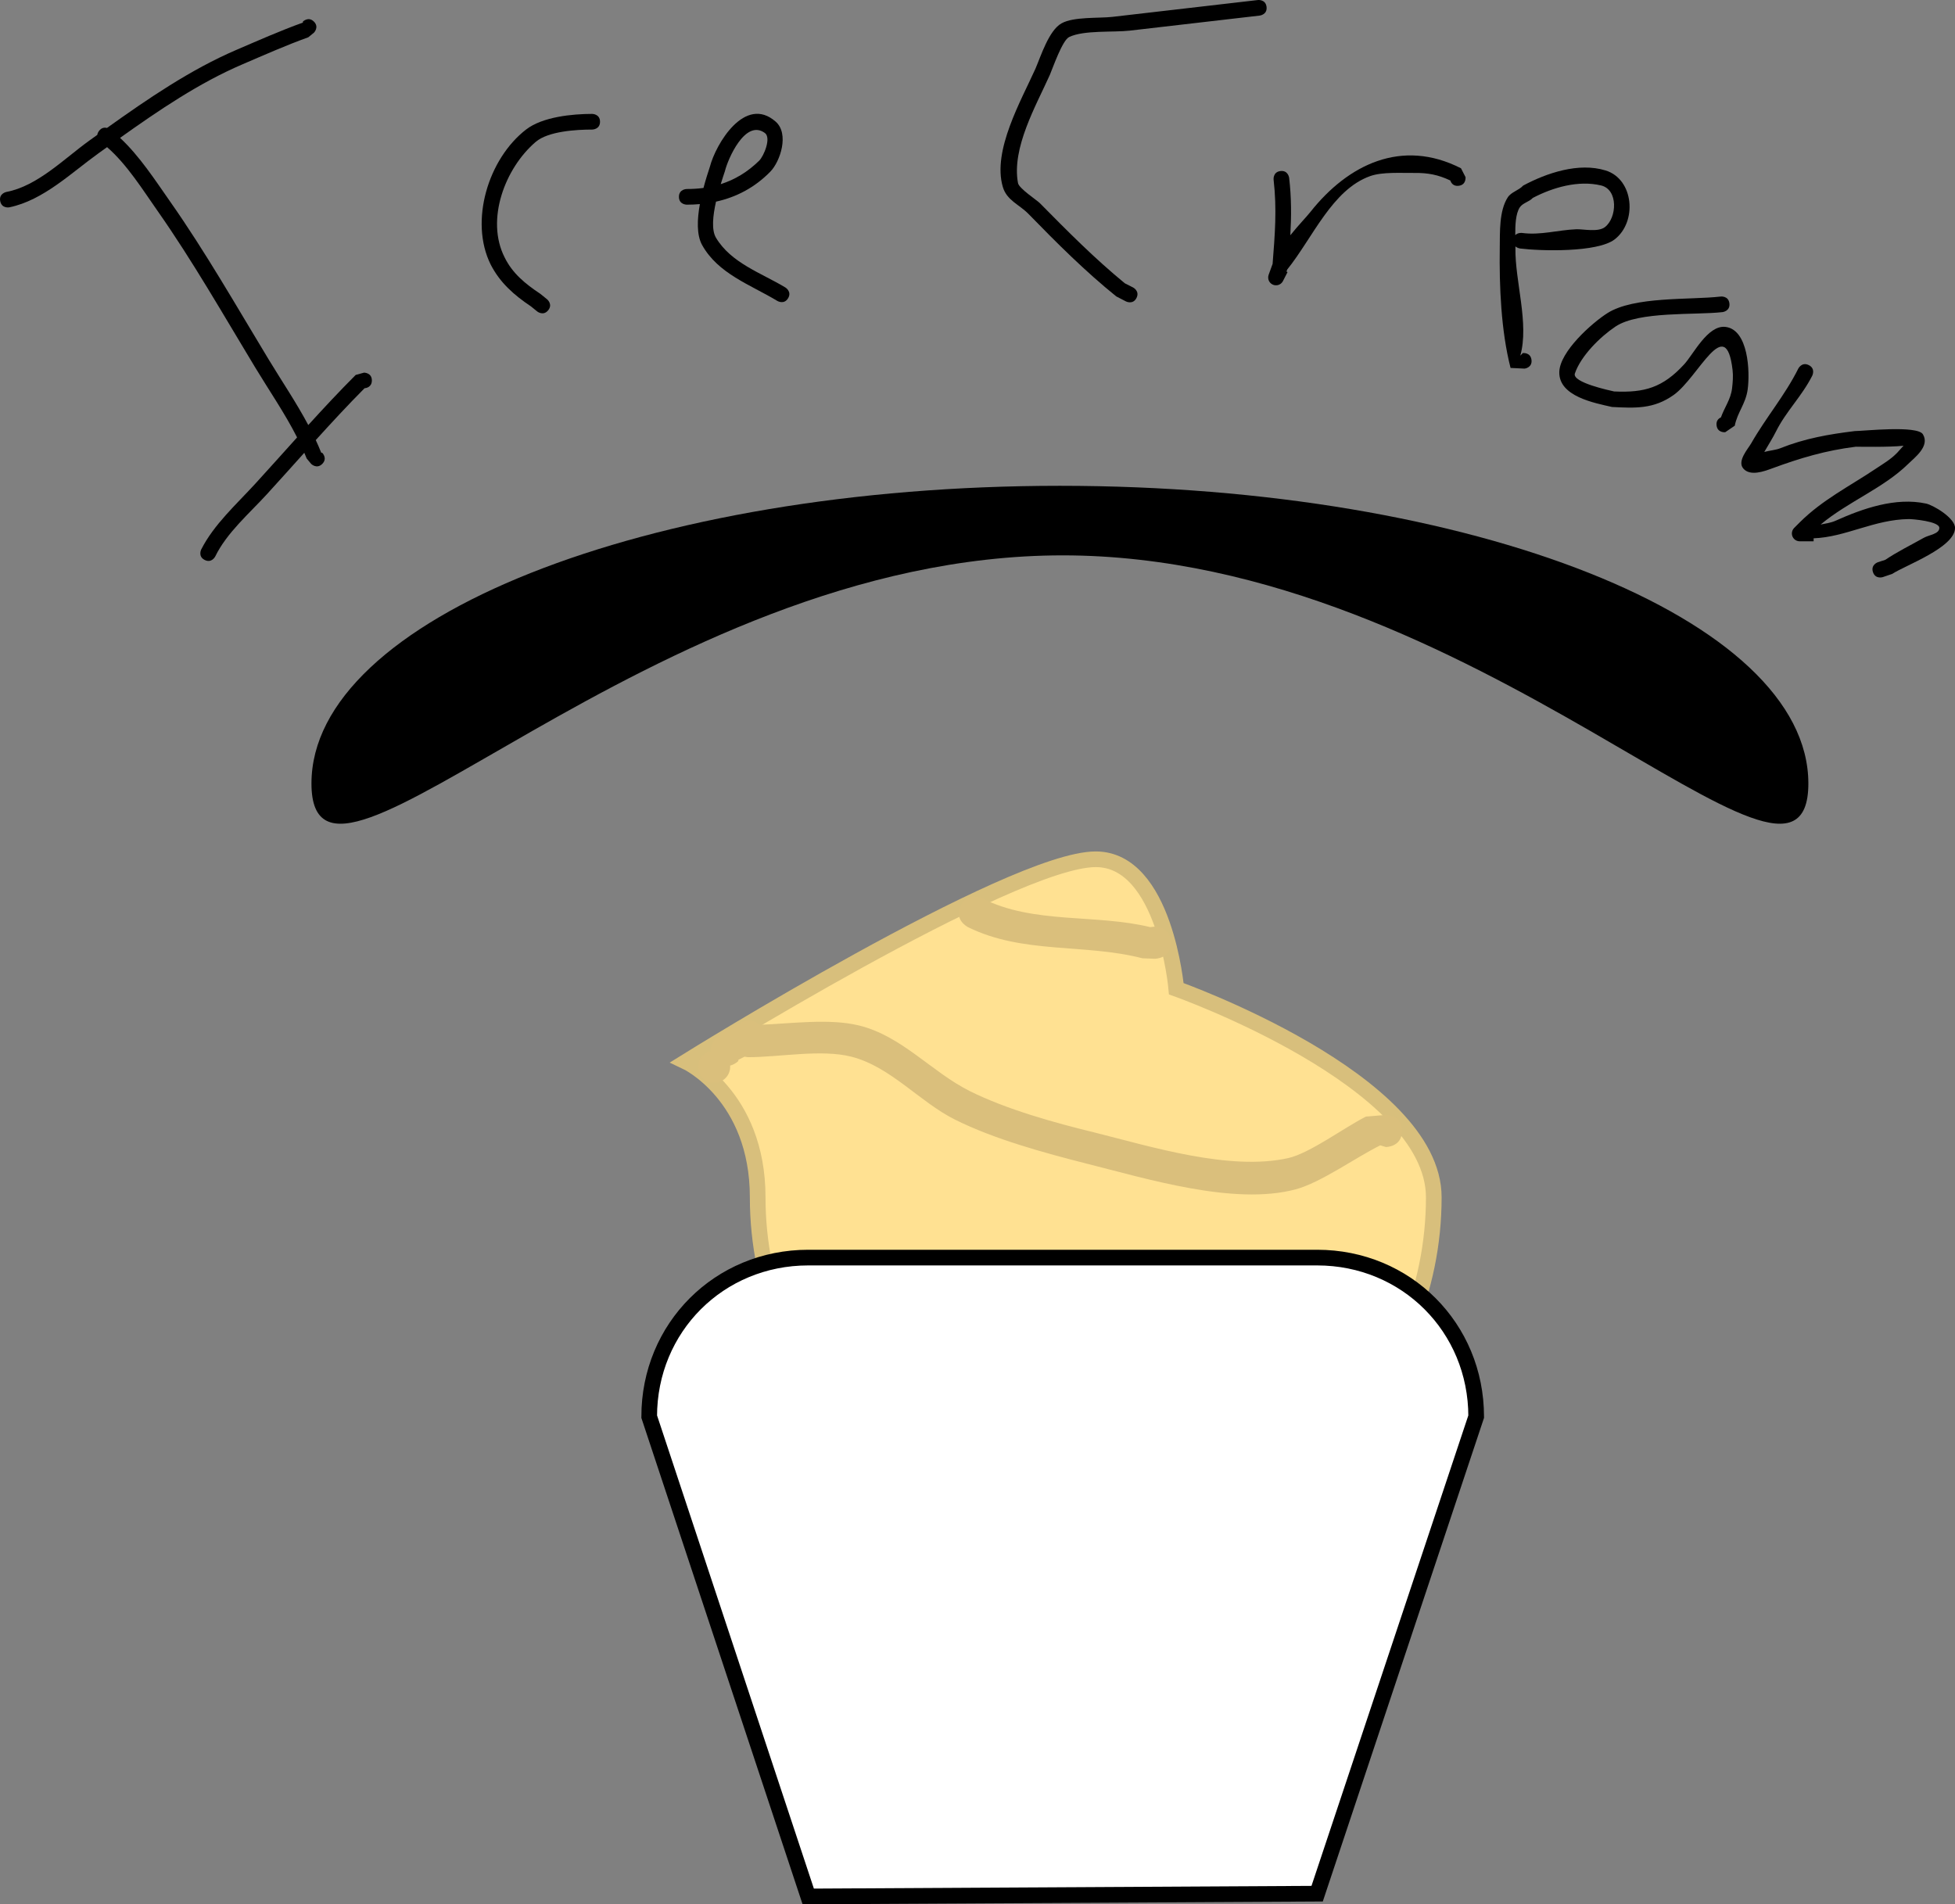 <svg version="1.1" xmlns="http://www.w3.org/2000/svg" xmlns:xlink="http://www.w3.org/1999/xlink" width="187.207" height="182.371" viewBox="0,0,187.207,182.371"><rect x="0" y="0" width="187.207" height="182.371" fill="#808080" stroke="none"/><g transform="translate(-146.396,-89.191)"><g data-paper-data="{&quot;isPaintingLayer&quot;:true}" fill-rule="nonzero" stroke-linecap="butt" stroke-linejoin="miter" stroke-miterlimit="10" stroke-dasharray="" stroke-dashoffset="0" style="mix-blend-mode: normal"><path d="M218.95,203.85c0,-9.769 -6.859,-12.989 -6.859,-12.989c0,0 31.121,-19.381 39.23,-19.381c6.643,0 7.714,12.4 7.714,12.4c0,0 24.657,8.737 24.657,19.971c0,17.878 -14.493,32.371 -32.371,32.371c-17.878,0 -32.371,-14.493 -32.371,-32.371z" fill="#ffe192" stroke="#d8bf7c" stroke-width="1.5"/><path d="M213.24,191.353c0,-0.733 0.513,-1.347 1.2,-1.501c-0.053,-0.693 0.48,-1.226 0.48,-1.226l0.809,-0.698c0.546,-0.273 1.093,-0.546 1.639,-0.82c0,0 1.019,-0.51 1.742,0.226c3.078,-0.116 6.692,-0.634 9.543,0.063c4.101,1.001 6.964,4.463 10.604,6.281c3.527,1.761 8.144,3.04 11.952,3.968c5.405,1.351 12.937,3.698 18.532,2.454c2.066,-0.46 5.375,-2.924 7.451,-3.976l1.917,-0.162c0,0 1.538,0 1.538,1.538c0,1.538 -1.538,1.538 -1.538,1.538l-0.541,-0.162c-2.378,1.175 -5.684,3.572 -8.12,4.219c-5.896,1.566 -14.264,-1.033 -19.985,-2.463c-4.069,-1.039 -8.866,-2.341 -12.633,-4.227c-3.38,-1.692 -6.132,-5.042 -9.883,-6.012c-2.879,-0.744 -6.889,0.041 -9.891,0.041c0,0 -0.152,-0 -0.361,-0.048c-0.197,0.098 -0.394,0.197 -0.59,0.295l-0.01,0.122c0,0 -0.318,0.318 -0.783,0.438c0.003,0.037 0.004,0.075 0.004,0.113c0,0.849 -0.689,1.538 -1.538,1.538c-0.849,0 -1.538,-0.689 -1.538,-1.538z" fill="#dabf7c" stroke="none" stroke-width="0.5"/><path d="M258.52,179.47c0,1.538 -1.538,1.538 -1.538,1.538l-1.193,-0.046c-5.54,-1.43 -11.435,-0.38 -16.705,-2.985c0,0 -1.376,-0.688 -0.688,-2.063c0.688,-1.376 2.063,-0.688 2.063,-0.688c4.899,2.483 10.831,1.475 16.075,2.752l0.447,-0.046c0,0 1.538,0 1.538,1.538z" fill="#dabf7c" stroke="none" stroke-width="0.5"/><path d="M287.752,224.856l-15.229,45.686l-48.732,0.266l-15.229,-45.953c0,-8.528 6.701,-15.229 15.229,-15.229h48.732c8.528,0 15.229,6.701 15.229,15.229z" fill="#ffffff" stroke="#000000" stroke-width="1.5"/><path d="M319.561,164.223c0,15.745 -31.821,-21.847 -71.404,-21.847c-39.582,0 -71.936,37.592 -71.936,21.847c0,-15.745 32.088,-28.508 71.67,-28.508c39.582,0 71.67,12.764 71.67,28.508z" fill="#000000" stroke="none" stroke-width="0"/><path d="M182.004,125.627c0,0.635 -0.537,0.732 -0.702,0.747c-1.602,1.612 -3.144,3.279 -4.669,4.961c0.183,0.395 0.358,0.797 0.522,1.207l0.1,0.015c0,0 0.53,0.53 0,1.061c-0.53,0.53 -1.061,0 -1.061,0l-0.432,-0.518c-0.074,-0.184 -0.149,-0.366 -0.227,-0.547c-1.193,1.326 -2.382,2.656 -3.586,3.973c-1.701,1.858 -3.832,3.682 -4.944,5.956c0,0 -0.335,0.671 -1.006,0.335c-0.671,-0.335 -0.335,-1.006 -0.335,-1.006c1.225,-2.406 3.367,-4.317 5.181,-6.3c1.343,-1.468 2.667,-2.953 3.999,-4.43c-1.184,-2.333 -2.662,-4.469 -4.038,-6.744c-3.021,-4.994 -5.979,-10.185 -9.331,-14.961c-1.42,-2.023 -2.923,-4.441 -4.825,-6.093c-0.267,0.191 -0.532,0.382 -0.797,0.571c-2.657,1.905 -5.293,4.507 -8.553,5.191c0,0 -0.735,0.147 -0.883,-0.588c-0.147,-0.735 0.588,-0.883 0.588,-0.883c2.985,-0.561 5.545,-3.197 7.965,-4.933c0.247,-0.177 0.495,-0.355 0.744,-0.534c0.014,-0.115 0.062,-0.242 0.163,-0.375c0.25,-0.333 0.546,-0.343 0.76,-0.285c3.906,-2.788 8.014,-5.597 12.38,-7.472c2.118,-0.908 4.221,-1.843 6.39,-2.623l-0.01,-0.091c0,0 0.53,-0.53 1.061,0c0.53,0.53 0,1.061 0,1.061l-0.543,0.442c-2.141,0.769 -4.216,1.694 -6.306,2.59c-4.124,1.763 -8.015,4.404 -11.717,7.041c1.869,1.737 3.374,4.072 4.811,6.12c3.371,4.804 6.347,10.023 9.387,15.046c1.296,2.143 2.673,4.165 3.827,6.336c1.482,-1.629 2.983,-3.24 4.542,-4.799l0.797,-0.22c0,0 0.75,0 0.75,0.75z" fill="#000000" stroke="none" stroke-width="0.5"/><path d="M198.889,118.905c-0.472,0.583 -1.055,0.111 -1.055,0.111l-0.595,-0.483c-1.633,-1.095 -2.971,-2.269 -3.866,-4.027c-2.039,-4.132 -0.235,-10.113 3.413,-12.921c1.571,-1.209 4.424,-1.486 6.317,-1.486c0,0 0.75,0 0.75,0.75c0,0.75 -0.75,0.75 -0.75,0.75c-1.518,0 -4.208,0.155 -5.406,1.178c-2.948,2.517 -4.81,7.456 -2.982,11.058c0.753,1.542 1.994,2.546 3.414,3.49l0.65,0.525c0,0 0.583,0.472 0.111,1.055z" fill="#000000" stroke="none" stroke-width="0.5"/><path d="M221.862,117.753c-0.386,0.643 -1.029,0.257 -1.029,0.257l-0.046,-0.028c-2.539,-1.524 -5.637,-2.582 -7.16,-5.33c-0.533,-0.962 -0.476,-2.45 -0.213,-3.915c-0.412,0.037 -0.83,0.055 -1.255,0.055c0,0 -0.75,0 -0.75,-0.75c0,-0.75 0.75,-0.75 0.75,-0.75c0.551,0 1.085,-0.033 1.602,-0.103c0.204,-0.776 0.43,-1.482 0.609,-2.021c0.567,-2.187 3.362,-6.902 6.3,-4.33c1.321,1.156 0.451,3.815 -0.52,4.803c-1.492,1.518 -3.248,2.434 -5.191,2.861c-0.301,1.335 -0.446,2.715 -0.004,3.454c1.445,2.42 4.306,3.362 6.603,4.74l0.046,0.028c0,0 0.643,0.386 0.257,1.029zM215.411,106.826c1.345,-0.425 2.565,-1.154 3.679,-2.244c0.445,-0.435 1.185,-2.19 0.546,-2.657c-1.88,-1.372 -3.553,2.525 -3.825,3.663c-0.105,0.315 -0.25,0.745 -0.4,1.238z" fill="#000000" stroke="none" stroke-width="0.5"/><path d="M255.223,117.73c-0.342,0.668 -1.009,0.326 -1.009,0.326l-0.923,-0.477c-2.985,-2.405 -5.726,-5.144 -8.399,-7.89c-0.902,-0.927 -2.088,-1.297 -2.47,-2.601c-1.018,-3.473 1.761,-8.273 3.132,-11.33c0.515,-1.204 1.282,-3.652 2.489,-4.33c1.164,-0.654 3.595,-0.474 4.876,-0.622c4.643,-0.537 9.286,-1.075 13.929,-1.612c0,0 0.745,-0.086 0.831,0.659c0.086,0.745 -0.659,0.831 -0.659,0.831c-4.146,0.48 -8.293,0.96 -12.439,1.44c-1.566,0.181 -4.413,-0.066 -5.809,0.615c-0.652,0.318 -1.567,2.972 -1.844,3.621c-1.318,2.94 -3.678,7.006 -3.05,10.366c0.096,0.514 1.815,1.639 2.085,1.913c2.619,2.654 5.26,5.32 8.146,7.684l0.787,0.398c0,0 0.668,0.342 0.326,1.009z" fill="#000000" stroke="none" stroke-width="0.5"/><path d="M286.073,106.985c-0.528,0.061 -0.725,-0.295 -0.795,-0.508c-1.162,-0.549 -2.135,-0.742 -3.485,-0.724c-1.223,0.016 -3.024,-0.114 -4.191,0.302c-3.65,1.301 -5.493,5.902 -7.946,8.951l-0.07,0.192l0.102,0.052l-0.432,0.845c-0.109,0.221 -0.324,0.383 -0.587,0.414c-0.411,0.048 -0.784,-0.247 -0.831,-0.659c-0.014,-0.125 0.003,-0.247 0.045,-0.356l0.376,-1.035c0.22,-2.801 0.42,-5.247 0.095,-8.056c0,0 -0.086,-0.745 0.659,-0.831c0.745,-0.086 0.831,0.659 0.831,0.659c0.222,1.914 0.214,3.682 0.112,5.49c0.725,-0.91 1.543,-1.754 1.926,-2.237c3.589,-4.528 8.731,-7.074 14.416,-4.177l0.434,0.846c0,0 0.086,0.745 -0.659,0.831z" fill="#000000" stroke="none" stroke-width="0.5"/><path d="M293.05,123.661c0.086,0.745 -0.659,0.831 -0.659,0.831l-1.346,-0.065c-0.912,-3.544 -1.087,-7.838 -1.034,-11.496c0.021,-1.466 -0.075,-3.548 0.768,-4.844c0.337,-0.517 1.06,-0.664 1.472,-1.124c2.243,-1.202 5.315,-2.245 7.896,-1.447c2.714,0.839 3.043,4.926 0.864,6.601c-1.651,1.269 -7.085,1.119 -9.062,0.871c0,0 -0.247,-0.032 -0.438,-0.202c0,0.058 0,0.113 -0.001,0.166c-0.046,3.191 1.331,7.224 0.466,10.299l0.242,-0.249c0,0 0.745,-0.086 0.831,0.659zM291.494,111.711c0.252,-0.263 0.649,-0.211 0.649,-0.211c1.762,0.24 3.432,-0.285 5.194,-0.354c0.665,-0.026 2.083,0.303 2.744,-0.207c1.159,-0.893 1.287,-3.588 -0.361,-3.986c-2.179,-0.526 -4.634,0.188 -6.547,1.192c-0.346,0.38 -0.963,0.478 -1.246,0.906c-0.395,0.598 -0.441,1.698 -0.432,2.659z" fill="#000000" stroke="none" stroke-width="0.5"/><path d="M310.771,129.924c-0.053,-0.458 0.208,-0.667 0.417,-0.76c0.335,-0.948 0.941,-1.729 1.065,-2.773c0.07,-0.584 0.119,-1.179 0.051,-1.764c-0.646,-5.531 -3.252,0.69 -5.641,2.389c-1.923,1.367 -3.691,1.262 -5.906,1.15c-1.627,-0.375 -5.128,-0.999 -5.045,-3.372c0.068,-1.95 3.111,-4.662 4.599,-5.61c2.569,-1.637 7.9,-1.252 10.859,-1.594c0,0 0.745,-0.086 0.831,0.659c0.086,0.745 -0.659,0.831 -0.659,0.831c-2.616,0.303 -8.021,-0.109 -10.252,1.386c-1.486,0.995 -3.315,2.816 -3.887,4.491c-0.296,0.868 3.385,1.636 3.76,1.723c2.91,0.136 4.664,-0.37 6.714,-2.606c0.878,-0.958 2.247,-3.759 3.93,-3.578c2.211,0.238 2.38,4.293 2.141,6.007c-0.19,1.365 -0.984,2.179 -1.234,3.457l-0.912,0.622c0,0 -0.745,0.086 -0.831,-0.659z" fill="#000000" stroke="none" stroke-width="0.5"/><path d="M325.748,143.981c-0.237,-0.712 0.474,-0.949 0.474,-0.949l0.707,-0.229c1.175,-0.793 2.451,-1.41 3.683,-2.106c0.513,-0.29 1.491,-0.36 1.491,-0.95c0,-0.64 -2.596,-0.85 -2.926,-0.846c-3.323,0.042 -6.044,1.73 -9.112,1.842v0.287h-1.332c-0.414,0 -0.75,-0.336 -0.75,-0.75c0,-0.207 0.084,-0.395 0.22,-0.53l0,0l0.533,-0.533c2.179,-2.172 4.789,-3.466 7.285,-5.14c0.735,-0.493 1.409,-0.875 2.04,-1.52c0.158,-0.162 0.391,-0.451 0.616,-0.681c-1.327,0.155 -4.277,0.095 -4.569,0.095c-2.898,0.36 -5.32,1.083 -8.047,2.087c-0.722,0.266 -2.077,0.769 -2.731,0.001c-0.611,-0.716 0.459,-1.888 0.759,-2.414c1.415,-2.481 3.247,-4.615 4.507,-7.153c0,0 0.335,-0.671 1.006,-0.335c0.671,0.335 0.335,1.006 0.335,1.006c-0.988,1.964 -2.514,3.425 -3.461,5.323c-0.328,0.657 -0.726,1.275 -1.091,1.912c-0.013,0.023 -0.028,0.047 -0.045,0.074c0.49,-0.133 1.102,-0.182 1.516,-0.348c2.354,-0.941 4.656,-1.346 7.16,-1.651c0.817,-0.001 5.983,-0.574 6.516,0.31c0.685,1.137 -0.784,2.219 -1.41,2.834c-2.377,2.331 -5.733,3.599 -8.388,5.807c0.475,-0.098 0.963,-0.154 1.452,-0.373c2.562,-1.149 5.731,-2.272 8.653,-1.633c0.678,0.148 2.766,1.365 2.766,2.33c0,1.876 -4.771,3.584 -6.016,4.404l-0.892,0.304c0,0 -0.712,0.237 -0.949,-0.474z" fill="#000000" stroke="none" stroke-width="0.5"/></g></g></svg>